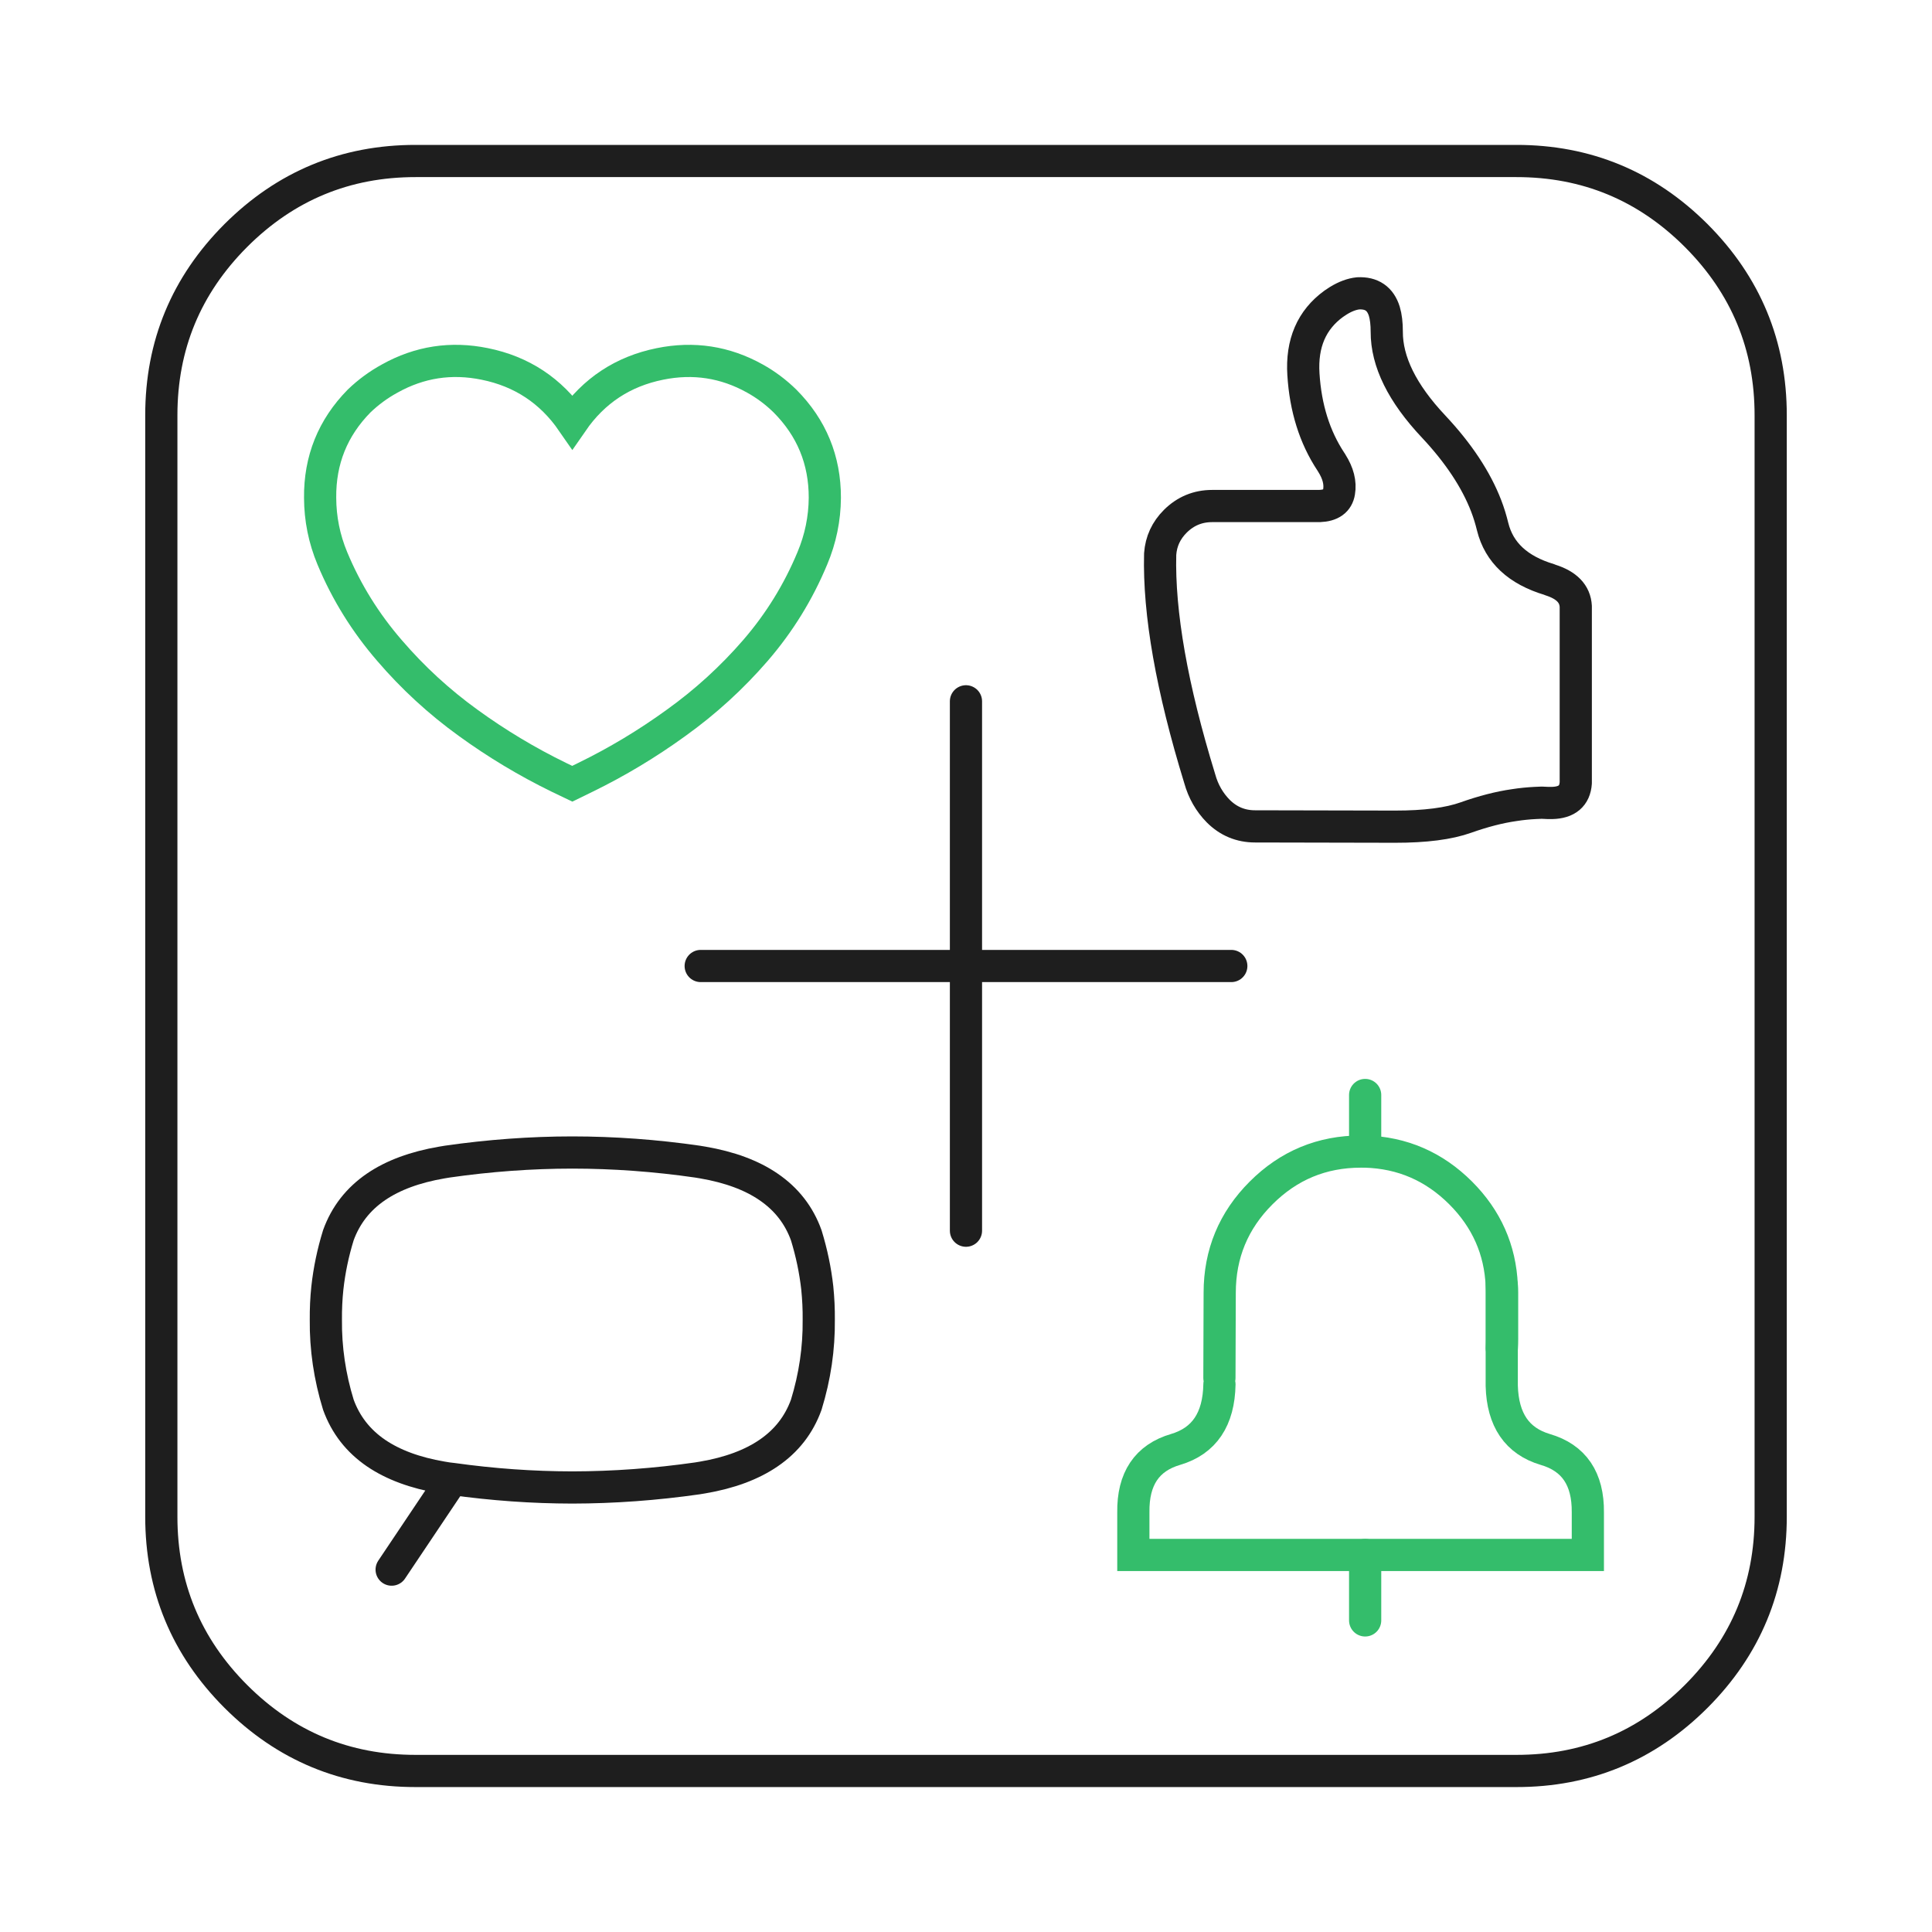 <?xml version="1.0" encoding="utf-8"?>
<!-- Generator: Adobe Illustrator 16.0.0, SVG Export Plug-In . SVG Version: 6.00 Build 0)  -->
<!DOCTYPE svg PUBLIC "-//W3C//DTD SVG 1.1//EN" "http://www.w3.org/Graphics/SVG/1.1/DTD/svg11.dtd">
<svg version="1.1" id="Calque_1" xmlns="http://www.w3.org/2000/svg" xmlns:xlink="http://www.w3.org/1999/xlink" x="0px" y="0px"
	 width="60px" height="60px" viewBox="0 0 60 60" enable-background="new 0 0 60 60" xml:space="preserve">
<g>
	<g>
		
			<path fill-rule="evenodd" clip-rule="evenodd" fill="none" stroke="#1E1E1E" stroke-linecap="round" stroke-linejoin="round" stroke-miterlimit="10" d="
			M7.324,7.314C8.87,5.771,10.731,4.999,12.909,5h34.183c2.178-0.001,4.039,0.771,5.584,2.314c1.544,1.546,2.315,3.407,2.314,5.584
			v34.202c0.001,2.178-0.771,4.039-2.314,5.584c-1.545,1.544-3.406,2.317-5.584,2.315H12.909c-2.178,0.002-4.039-0.771-5.585-2.315
			c-1.543-1.545-2.315-3.406-2.314-5.584V12.899C5.009,10.721,5.781,8.86,7.324,7.314z M42.179,9.11
			c-0.194,0.02-0.399,0.096-0.614,0.228l-0.142,0.094c-0.69,0.5-1.005,1.231-0.944,2.192c0.065,1.047,0.349,1.951,0.85,2.71
			l0.009,0.011c0.007,0.012,0.014,0.025,0.021,0.037c0.199,0.313,0.275,0.613,0.226,0.897c-0.045,0.278-0.246,0.422-0.604,0.436
			h-3.335c-0.446,0-0.827,0.158-1.144,0.472c-0.287,0.286-0.444,0.625-0.472,1.021c-0.047,1.833,0.363,4.158,1.228,6.972
			c0.109,0.395,0.302,0.732,0.577,1.011c0.315,0.314,0.697,0.473,1.143,0.473l4.346,0.009c0.937,0.001,1.671-0.094,2.202-0.284
			c0.533-0.189,1.033-0.319,1.503-0.386c0.217-0.034,0.432-0.055,0.642-0.066l0.209-0.009c0.065,0.001,0.132,0.005,0.197,0.009
			h0.123c0.463-0.011,0.709-0.219,0.737-0.624c0-0.054,0-0.107,0-0.161c0-1.748,0-3.496,0-5.244c0-0.026,0-0.051,0-0.075
			c-0.02-0.39-0.283-0.663-0.795-0.823L48.122,18c-0.98-0.292-1.568-0.839-1.767-1.644c-0.052-0.214-0.117-0.428-0.199-0.642
			c-0.316-0.821-0.861-1.643-1.634-2.467c-0.974-1.034-1.459-2.017-1.455-2.947c0-0.249-0.024-0.46-0.076-0.633
			C42.869,9.276,42.598,9.09,42.179,9.11z M23.867,36.859c-0.528-0.362-1.209-0.613-2.04-0.756l-0.169-0.028
			c-1.301-0.188-2.596-0.282-3.885-0.283c-1.288,0.001-2.583,0.096-3.883,0.283l-0.169,0.028c-0.832,0.143-1.512,0.394-2.043,0.756
			c-0.555,0.38-0.945,0.88-1.17,1.503c-0.168,0.543-0.281,1.089-0.341,1.634c-0.035,0.33-0.05,0.661-0.047,0.993
			c-0.009,0.881,0.119,1.761,0.388,2.635c0.225,0.623,0.615,1.123,1.17,1.503c0.531,0.361,1.211,0.614,2.043,0.756l0.169,0.028
			c0.055,0.008,0.108,0.015,0.16,0.019c1.247,0.175,2.488,0.263,3.723,0.265c1.289-0.002,2.584-0.097,3.885-0.283l0.169-0.028
			c0.831-0.142,1.512-0.395,2.04-0.756c0.558-0.38,0.947-0.88,1.172-1.503c0.269-0.874,0.397-1.754,0.388-2.635
			c0.004-0.332-0.013-0.663-0.046-0.993c-0.061-0.545-0.175-1.091-0.342-1.634C24.814,37.739,24.425,37.239,23.867,36.859z
			 M38.239,30h-8.24v8.22 M14.051,45.93l-1.888,2.816 M21.761,30h8.238v-8.22"/>
	</g>
	<g>
		<path fill-rule="evenodd" clip-rule="evenodd" fill="none" stroke="#34BD6B" stroke-linecap="round" stroke-miterlimit="10" d="
			M20.495,11.302c1.043-0.212,2.024-0.062,2.948,0.453c0.344,0.191,0.654,0.424,0.936,0.7c0.826,0.831,1.239,1.832,1.237,3.004
			c-0.005,0.65-0.134,1.277-0.388,1.88c-0.436,1.049-1.025,2.003-1.768,2.863c-0.731,0.845-1.555,1.596-2.466,2.249
			c-0.89,0.645-1.828,1.209-2.814,1.69c-0.136,0.066-0.271,0.133-0.407,0.199c-0.138-0.066-0.276-0.133-0.415-0.199
			c-0.986-0.481-1.926-1.045-2.815-1.69c-0.905-0.653-1.721-1.403-2.447-2.249c-0.744-0.86-1.338-1.814-1.775-2.863
			c-0.251-0.603-0.377-1.229-0.379-1.88c-0.012-1.172,0.393-2.173,1.209-3.004c0.287-0.276,0.604-0.509,0.954-0.7
			c0.923-0.515,1.906-0.666,2.949-0.453c1.147,0.232,2.054,0.83,2.72,1.795C18.44,12.132,19.348,11.534,20.495,11.302z"/>
		<path fill-rule="evenodd" clip-rule="evenodd" fill="none" stroke="#34BD6B" stroke-linecap="round" stroke-miterlimit="10" d="
			M37.871,42.991c-0.019,1.085-0.472,1.759-1.361,2.022c-0.89,0.26-1.328,0.912-1.313,1.956v1.322h7.198h6.917V46.97
			c0.011-1.044-0.43-1.696-1.323-1.956c-0.874-0.26-1.322-0.917-1.351-1.975v-1.172v-1.946c-0.048-1.111-0.473-2.069-1.275-2.872
			c-0.826-0.825-1.814-1.253-2.968-1.286c-0.042,0-0.087,0-0.132,0c-1.21,0-2.242,0.429-3.099,1.286
			c-0.856,0.855-1.285,1.889-1.285,3.099l-0.009,2.646"/>
		
			<line fill-rule="evenodd" clip-rule="evenodd" fill="none" stroke="#34BD6B" stroke-linecap="round" stroke-miterlimit="10" x1="42.396" y1="35.763" x2="42.396" y2="34.006"/>
		<path fill-rule="evenodd" clip-rule="evenodd" fill="none" stroke="#34BD6B" stroke-linecap="round" stroke-miterlimit="10" d="
			M46.639,41.867c0.006-0.095,0.009-0.189,0.009-0.283v-1.437c0-0.075-0.003-0.151-0.009-0.227"/>
		
			<line fill-rule="evenodd" clip-rule="evenodd" fill="none" stroke="#34BD6B" stroke-linecap="round" stroke-miterlimit="10" x1="42.396" y1="50.323" x2="42.396" y2="48.292"/>
	</g>
</g>
</svg>
